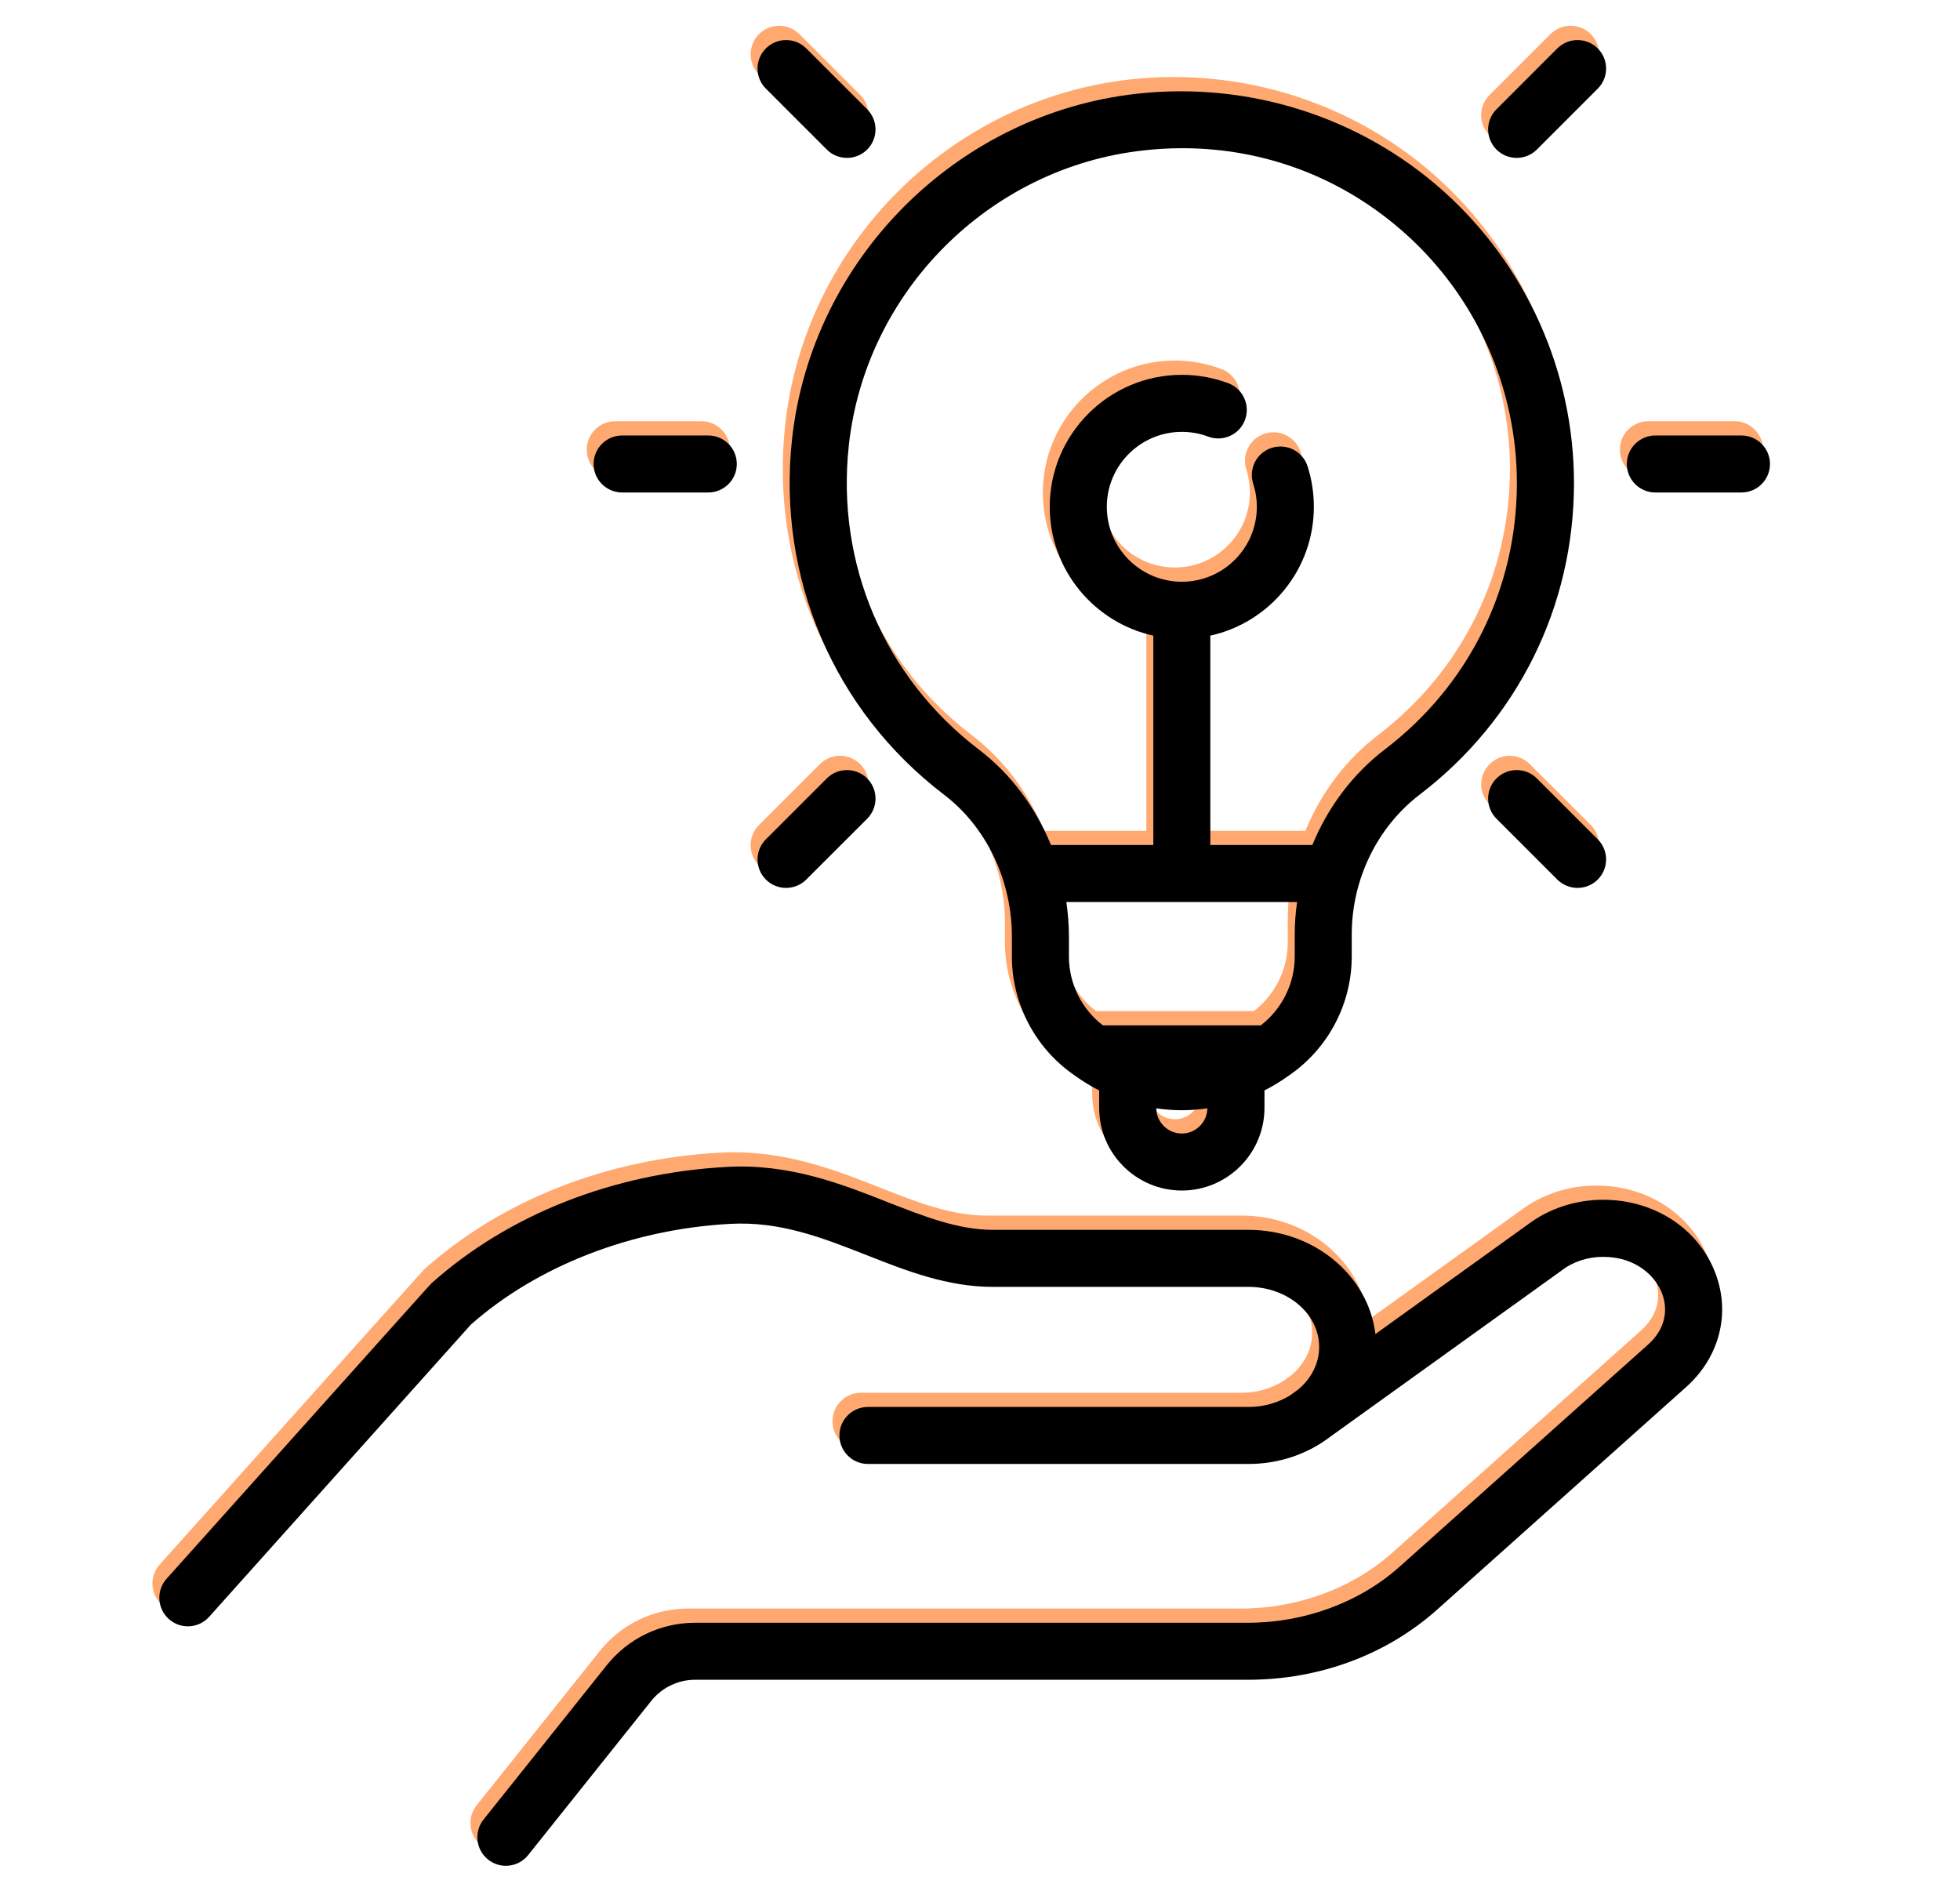 <svg xmlns="http://www.w3.org/2000/svg" xmlns:xlink="http://www.w3.org/1999/xlink" width="135" zoomAndPan="magnify" viewBox="0 0 101.25 98.25" height="131" preserveAspectRatio="xMidYMid meet" version="1.0"><defs><clipPath id="c27de32332"><path d="M 76 1.148 L 83 1.148 L 83 8 L 76 8 Z M 76 1.148 " clip-rule="nonzero"/></clipPath><clipPath id="90bc770a6b"><path d="M 38 1.148 L 45 1.148 L 45 8 L 38 8 Z M 38 1.148 " clip-rule="nonzero"/></clipPath><clipPath id="26777c999b"><path d="M 83.574 21.703 L 91.066 21.703 L 91.066 24.723 L 83.574 24.723 Z M 83.574 21.703 " clip-rule="nonzero"/></clipPath><clipPath id="d546b39a93"><path d="M 7.703 59 L 89 59 L 89 95.68 L 7.703 95.68 Z M 7.703 59 " clip-rule="nonzero"/></clipPath><clipPath id="6184ab76ad"><path d="M 84 22.441 L 91.426 22.441 L 91.426 25.457 L 84 25.457 Z M 84 22.441 " clip-rule="nonzero"/></clipPath><clipPath id="99af49996a"><path d="M 8.062 60 L 89 60 L 89 96.414 L 8.062 96.414 Z M 8.062 60 " clip-rule="nonzero"/></clipPath></defs><path fill="#ffa970" d="M 39.207 44.699 C 39.496 44.988 39.871 45.133 40.25 45.133 C 40.629 45.133 41.004 44.988 41.293 44.699 L 44.438 41.559 C 45.012 40.98 45.012 40.051 44.438 39.477 C 43.859 38.898 42.93 38.898 42.352 39.477 L 39.207 42.617 C 38.633 43.191 38.633 44.125 39.207 44.699 " fill-opacity="1" fill-rule="nonzero"/><g clip-path="url(#c27de32332)"><path fill="#ffa970" d="M 82.176 1.762 C 81.602 1.188 80.668 1.188 80.094 1.762 L 76.949 4.906 C 76.371 5.48 76.371 6.414 76.949 6.988 C 77.234 7.277 77.613 7.422 77.988 7.422 C 78.367 7.422 78.746 7.277 79.031 6.988 L 82.176 3.848 C 82.754 3.27 82.754 2.34 82.176 1.762 " fill-opacity="1" fill-rule="nonzero"/></g><path fill="#ffa970" d="M 80.094 44.699 C 80.379 44.988 80.758 45.133 81.137 45.133 C 81.512 45.133 81.891 44.988 82.176 44.699 C 82.754 44.125 82.754 43.191 82.176 42.617 L 79.031 39.477 C 78.457 38.898 77.523 38.898 76.949 39.477 C 76.371 40.051 76.371 40.98 76.949 41.559 L 80.094 44.699 " fill-opacity="1" fill-rule="nonzero"/><g clip-path="url(#90bc770a6b)"><path fill="#ffa970" d="M 42.352 6.988 C 42.641 7.277 43.02 7.422 43.395 7.422 C 43.773 7.422 44.148 7.277 44.438 6.988 C 45.012 6.414 45.012 5.48 44.438 4.906 L 41.293 1.762 C 40.715 1.188 39.781 1.188 39.207 1.762 C 38.633 2.34 38.633 3.27 39.207 3.848 L 42.352 6.988 " fill-opacity="1" fill-rule="nonzero"/></g><g clip-path="url(#26777c999b)"><path fill="#ffa970" d="M 83.68 23.23 C 83.68 24.047 84.34 24.703 85.156 24.703 L 89.602 24.703 C 90.418 24.703 91.078 24.047 91.078 23.23 C 91.078 22.418 90.418 21.758 89.602 21.758 L 85.156 21.758 C 84.34 21.758 83.68 22.418 83.68 23.23 " fill-opacity="1" fill-rule="nonzero"/></g><path fill="#ffa970" d="M 31.781 21.758 C 30.969 21.758 30.309 22.418 30.309 23.23 C 30.309 24.047 30.969 24.703 31.781 24.703 L 36.23 24.703 C 37.043 24.703 37.703 24.047 37.703 23.23 C 37.703 22.418 37.043 21.758 36.23 21.758 L 31.781 21.758 " fill-opacity="1" fill-rule="nonzero"/><path fill="#ffa970" d="M 54.863 48.68 L 54.863 47.664 C 54.863 47.055 54.812 46.457 54.727 45.863 L 66.645 45.863 C 66.566 46.414 66.523 46.977 66.523 47.539 L 66.523 48.68 C 66.523 50.07 65.871 51.387 64.773 52.23 L 56.613 52.23 C 55.516 51.387 54.863 50.07 54.863 48.68 Z M 53.934 42.918 C 53.137 40.961 51.859 39.242 50.195 37.973 C 45.332 34.262 42.824 28.395 43.488 22.277 C 44.352 14.32 50.758 7.91 58.715 7.031 C 59.387 6.957 60.055 6.922 60.715 6.922 C 64.988 6.922 69.02 8.453 72.234 11.332 C 75.898 14.609 78 19.309 78 24.219 C 78 29.652 75.52 34.664 71.191 37.969 C 69.516 39.25 68.23 40.973 67.434 42.918 L 62.168 42.918 L 62.168 32.199 C 62.168 32.164 62.164 32.133 62.16 32.102 C 65.219 31.43 67.516 28.699 67.516 25.445 C 67.516 24.73 67.406 24.027 67.188 23.352 C 66.938 22.578 66.105 22.152 65.332 22.402 C 64.559 22.652 64.133 23.48 64.383 24.254 C 64.504 24.637 64.566 25.039 64.566 25.445 C 64.566 27.578 62.828 29.316 60.691 29.316 C 58.555 29.316 56.816 27.578 56.816 25.445 C 56.816 23.309 58.555 21.574 60.691 21.574 C 61.164 21.574 61.621 21.656 62.055 21.82 C 62.816 22.105 63.668 21.719 63.953 20.961 C 64.242 20.195 63.855 19.348 63.094 19.062 C 62.324 18.773 61.52 18.625 60.691 18.625 C 56.93 18.625 53.871 21.684 53.871 25.445 C 53.871 28.699 56.164 31.43 59.223 32.102 C 59.223 32.133 59.219 32.164 59.219 32.199 L 59.219 42.918 Z M 60.691 57.816 C 59.973 57.816 59.387 57.238 59.371 56.52 C 59.812 56.582 60.25 56.613 60.691 56.613 C 61.133 56.613 61.574 56.582 62.012 56.52 C 62 57.238 61.414 57.816 60.691 57.816 Z M 60.691 60.762 C 63.047 60.762 64.961 58.852 64.961 56.496 L 64.961 55.59 C 65.379 55.379 65.781 55.137 66.172 54.859 L 66.355 54.727 C 68.309 53.336 69.473 51.074 69.473 48.68 L 69.473 47.539 C 69.473 44.691 70.785 41.988 72.984 40.309 C 78.047 36.441 80.949 30.578 80.949 24.219 C 80.949 18.473 78.492 12.973 74.203 9.137 C 69.918 5.301 64.156 3.469 58.395 4.102 C 49.07 5.133 41.57 12.641 40.559 21.961 C 39.781 29.109 42.715 35.973 48.406 40.312 C 50.602 41.988 51.914 44.738 51.914 47.664 L 51.914 48.68 C 51.914 51.074 53.078 53.336 55.027 54.727 L 55.215 54.859 C 55.602 55.137 56.008 55.379 56.422 55.59 L 56.422 56.496 C 56.422 58.852 58.34 60.762 60.691 60.762 " fill-opacity="1" fill-rule="nonzero"/><g clip-path="url(#d546b39a93)"><path fill="#ffa970" d="M 8.363 82.898 C 8.645 83.152 8.996 83.273 9.348 83.273 C 9.75 83.273 10.156 83.109 10.445 82.785 C 10.574 82.641 23.047 68.715 23.961 67.691 C 27.383 64.664 32.254 62.77 37.336 62.484 C 39.938 62.34 42.109 63.195 44.41 64.102 C 46.457 64.906 48.578 65.738 50.93 65.738 L 64.141 65.738 C 66.148 65.738 67.785 67.133 67.785 68.844 C 67.785 69.695 67.379 70.469 66.719 71.031 L 66.277 71.348 C 65.676 71.723 64.938 71.945 64.141 71.945 L 44.48 71.945 C 43.664 71.945 43.004 72.605 43.004 73.418 C 43.004 74.23 43.664 74.891 44.48 74.891 L 64.141 74.891 C 65.523 74.891 66.809 74.496 67.871 73.824 C 67.875 73.82 67.879 73.82 67.879 73.816 C 67.918 73.793 67.961 73.77 68 73.742 L 68.004 73.738 C 68.141 73.645 68.273 73.551 68.406 73.449 L 80.266 64.926 L 80.309 64.895 C 80.898 64.441 81.664 64.188 82.457 64.188 C 84.172 64.188 85.164 65.203 85.496 66.07 C 85.863 67.023 85.598 67.992 84.773 68.73 L 71.922 80.211 C 69.871 82.043 67.023 83.094 64.105 83.094 L 35.559 83.094 C 33.762 83.094 32.094 83.895 30.977 85.297 L 24.625 93.254 C 24.117 93.891 24.219 94.816 24.855 95.324 C 25.129 95.543 25.453 95.648 25.777 95.648 C 26.207 95.648 26.637 95.457 26.93 95.09 L 33.281 87.133 C 33.836 86.438 34.664 86.039 35.559 86.039 L 64.105 86.039 C 67.793 86.039 71.266 84.75 73.887 82.406 L 86.738 70.926 C 88.473 69.375 89.051 67.113 88.25 65.02 C 87.375 62.723 85.102 61.242 82.457 61.242 C 81.02 61.242 79.625 61.707 78.523 62.551 L 70.691 68.176 C 70.332 65.152 67.531 62.793 64.141 62.793 L 50.93 62.793 C 49.137 62.793 47.363 62.098 45.488 61.359 C 43.109 60.422 40.418 59.363 37.172 59.543 C 31.32 59.871 25.91 62.004 21.938 65.551 C 21.871 65.609 21.871 65.609 8.25 80.82 C 7.707 81.426 7.758 82.359 8.363 82.898 " fill-opacity="1" fill-rule="nonzero"/></g><path fill="#000000" d="M 39.566 45.438 C 39.852 45.723 40.23 45.867 40.605 45.867 C 40.984 45.867 41.363 45.723 41.648 45.438 L 44.797 42.293 C 45.371 41.719 45.371 40.785 44.797 40.211 C 44.219 39.637 43.285 39.637 42.711 40.211 L 39.566 43.355 C 38.988 43.93 38.988 44.859 39.566 45.438 " fill-opacity="1" fill-rule="nonzero"/><path fill="#000000" d="M 82.535 2.5 C 81.961 1.926 81.027 1.926 80.449 2.5 L 77.305 5.645 C 76.73 6.219 76.73 7.148 77.305 7.727 C 77.594 8.012 77.973 8.156 78.348 8.156 C 78.727 8.156 79.102 8.012 79.391 7.727 L 82.535 4.582 C 83.113 4.008 83.113 3.074 82.535 2.5 " fill-opacity="1" fill-rule="nonzero"/><path fill="#000000" d="M 80.449 45.438 C 80.738 45.723 81.117 45.867 81.492 45.867 C 81.871 45.867 82.246 45.723 82.535 45.438 C 83.113 44.859 83.113 43.93 82.535 43.355 L 79.391 40.211 C 78.816 39.637 77.883 39.637 77.305 40.211 C 76.73 40.785 76.73 41.719 77.305 42.293 L 80.449 45.438 " fill-opacity="1" fill-rule="nonzero"/><path fill="#000000" d="M 42.711 7.727 C 42.996 8.012 43.375 8.156 43.754 8.156 C 44.129 8.156 44.508 8.012 44.797 7.727 C 45.371 7.148 45.371 6.219 44.797 5.645 L 41.648 2.5 C 41.074 1.926 40.141 1.926 39.566 2.5 C 38.988 3.074 38.988 4.008 39.566 4.582 L 42.711 7.727 " fill-opacity="1" fill-rule="nonzero"/><g clip-path="url(#6184ab76ad)"><path fill="#000000" d="M 84.039 23.969 C 84.039 24.781 84.699 25.441 85.512 25.441 L 89.961 25.441 C 90.773 25.441 91.434 24.781 91.434 23.969 C 91.434 23.156 90.773 22.496 89.961 22.496 L 85.512 22.496 C 84.699 22.496 84.039 23.156 84.039 23.969 " fill-opacity="1" fill-rule="nonzero"/></g><path fill="#000000" d="M 32.141 22.496 C 31.324 22.496 30.664 23.156 30.664 23.969 C 30.664 24.781 31.324 25.441 32.141 25.441 L 36.586 25.441 C 37.402 25.441 38.062 24.781 38.062 23.969 C 38.062 23.156 37.402 22.496 36.586 22.496 L 32.141 22.496 " fill-opacity="1" fill-rule="nonzero"/><path fill="#000000" d="M 55.219 49.414 L 55.219 48.398 C 55.219 47.793 55.172 47.191 55.086 46.598 L 67.004 46.598 C 66.926 47.152 66.883 47.711 66.883 48.277 L 66.883 49.414 C 66.883 50.809 66.227 52.121 65.129 52.969 L 56.973 52.969 C 55.871 52.121 55.219 50.809 55.219 49.414 Z M 54.293 43.652 C 53.496 41.699 52.219 39.977 50.555 38.711 C 45.691 34.996 43.184 29.129 43.848 23.012 C 44.711 15.059 51.113 8.645 59.074 7.77 C 59.746 7.695 60.41 7.656 61.074 7.656 C 65.348 7.656 69.379 9.188 72.594 12.066 C 76.258 15.348 78.359 20.043 78.359 24.953 C 78.359 30.391 75.879 35.402 71.551 38.703 C 69.875 39.984 68.59 41.707 67.793 43.652 L 62.523 43.652 L 62.523 32.934 C 62.523 32.902 62.523 32.871 62.52 32.836 C 65.578 32.164 67.871 29.438 67.871 26.18 C 67.871 25.469 67.762 24.762 67.547 24.086 C 67.297 23.312 66.465 22.887 65.688 23.137 C 64.914 23.387 64.488 24.215 64.738 24.992 C 64.863 25.375 64.926 25.773 64.926 26.18 C 64.926 28.316 63.188 30.051 61.051 30.051 C 58.914 30.051 57.176 28.316 57.176 26.18 C 57.176 24.047 58.914 22.309 61.051 22.309 C 61.52 22.309 61.98 22.391 62.414 22.555 C 63.176 22.84 64.027 22.457 64.312 21.695 C 64.598 20.934 64.215 20.082 63.453 19.797 C 62.684 19.508 61.875 19.363 61.051 19.363 C 57.289 19.363 54.227 22.422 54.227 26.18 C 54.227 29.438 56.523 32.164 59.582 32.836 C 59.578 32.871 59.578 32.902 59.578 32.934 L 59.578 43.652 Z M 61.051 58.555 C 60.328 58.555 59.742 57.973 59.73 57.254 C 60.168 57.316 60.609 57.352 61.051 57.352 C 61.492 57.352 61.934 57.316 62.371 57.254 C 62.359 57.973 61.77 58.555 61.051 58.555 Z M 61.051 61.5 C 63.402 61.5 65.32 59.586 65.32 57.234 L 65.32 56.328 C 65.734 56.117 66.141 55.875 66.531 55.594 L 66.715 55.465 C 68.664 54.07 69.828 51.809 69.828 49.414 L 69.828 48.277 C 69.828 45.43 71.141 42.727 73.34 41.047 C 78.406 37.18 81.309 31.316 81.309 24.953 C 81.309 19.207 78.848 13.711 74.562 9.871 C 70.277 6.039 64.516 4.203 58.75 4.84 C 49.43 5.867 41.926 13.379 40.914 22.695 C 40.141 29.844 43.074 36.707 48.766 41.051 C 50.961 42.727 52.273 45.473 52.273 48.398 L 52.273 49.414 C 52.273 51.809 53.438 54.07 55.387 55.465 L 55.57 55.594 C 55.961 55.875 56.363 56.117 56.781 56.328 L 56.781 57.234 C 56.781 59.586 58.695 61.5 61.051 61.5 " fill-opacity="1" fill-rule="nonzero"/><g clip-path="url(#99af49996a)"><path fill="#000000" d="M 8.723 83.637 C 9.004 83.887 9.355 84.012 9.703 84.012 C 10.109 84.012 10.512 83.848 10.805 83.52 C 10.934 83.375 23.402 69.453 24.32 68.43 C 27.742 65.402 32.609 63.504 37.695 63.223 C 40.297 63.078 42.469 63.934 44.766 64.836 C 46.816 65.645 48.934 66.477 51.289 66.477 L 64.496 66.477 C 66.508 66.477 68.145 67.867 68.145 69.578 C 68.145 70.434 67.738 71.207 67.078 71.766 L 66.637 72.086 C 66.031 72.457 65.297 72.68 64.496 72.68 L 44.836 72.68 C 44.023 72.68 43.363 73.34 43.363 74.152 C 43.363 74.965 44.023 75.625 44.836 75.625 L 64.496 75.625 C 65.883 75.625 67.168 75.23 68.23 74.559 C 68.234 74.559 68.234 74.555 68.238 74.555 C 68.277 74.527 68.316 74.504 68.355 74.477 C 68.355 74.477 68.355 74.477 68.359 74.477 L 68.359 74.473 C 68.5 74.383 68.633 74.285 68.766 74.184 L 80.625 65.664 L 80.668 65.633 C 81.258 65.176 82.02 64.926 82.816 64.926 C 84.527 64.926 85.523 65.938 85.855 66.805 C 86.219 67.758 85.957 68.73 85.129 69.465 L 72.281 80.949 C 70.23 82.777 67.383 83.828 64.465 83.828 L 35.914 83.828 C 34.121 83.828 32.453 84.633 31.332 86.035 L 24.98 93.992 C 24.473 94.625 24.578 95.555 25.215 96.062 C 25.488 96.277 25.809 96.383 26.133 96.383 C 26.566 96.383 26.996 96.191 27.285 95.828 L 33.637 87.871 C 34.191 87.176 35.023 86.773 35.914 86.773 L 64.465 86.773 C 68.152 86.773 71.625 85.484 74.246 83.145 L 87.094 71.66 C 88.828 70.113 89.41 67.848 88.609 65.754 C 87.734 63.461 85.457 61.977 82.816 61.977 C 81.379 61.977 79.984 62.441 78.883 63.285 L 71.051 68.914 C 70.688 65.891 67.887 63.531 64.496 63.531 L 51.289 63.531 C 49.492 63.531 47.723 62.832 45.848 62.098 C 43.469 61.16 40.777 60.098 37.531 60.281 C 31.676 60.605 26.266 62.738 22.297 66.285 C 22.227 66.348 22.227 66.348 8.605 81.555 C 8.062 82.164 8.117 83.094 8.723 83.637 " fill-opacity="1" fill-rule="nonzero"/></g></svg>